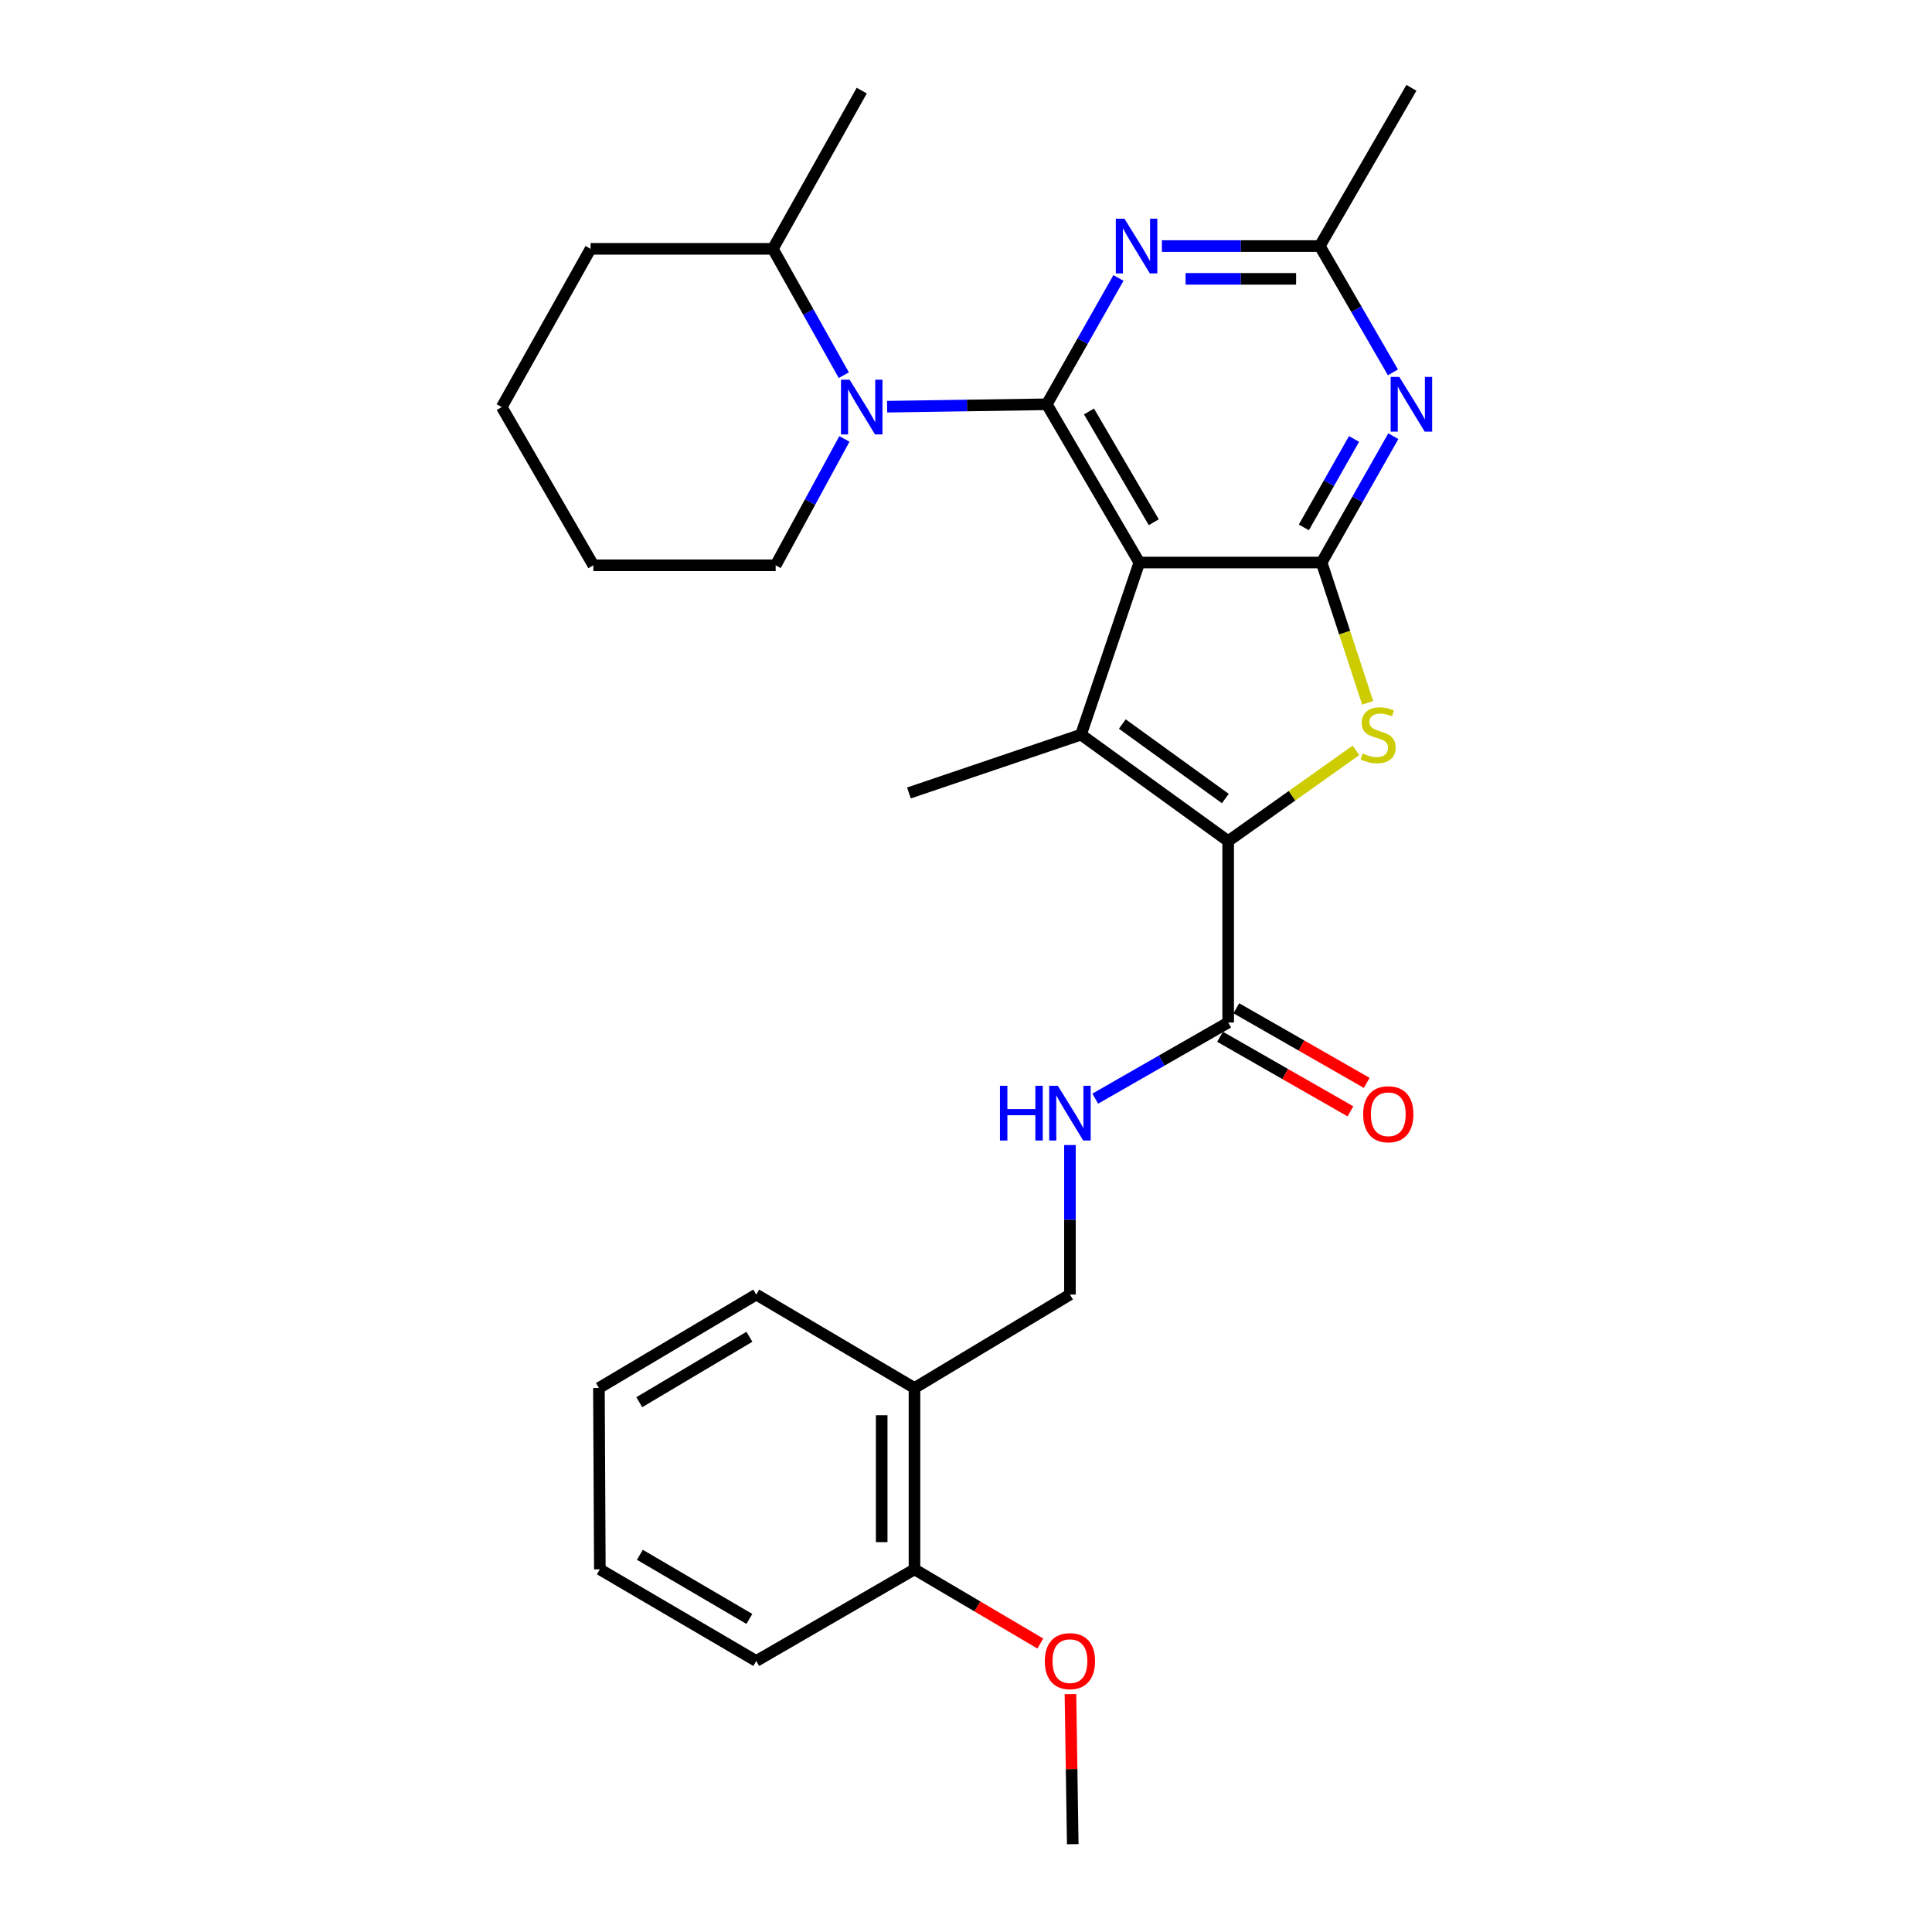 <?xml version='1.0' encoding='iso-8859-1'?>
<svg version='1.1' baseProfile='full'
              xmlns='http://www.w3.org/2000/svg'
                      xmlns:rdkit='http://www.rdkit.org/xml'
                      xmlns:xlink='http://www.w3.org/1999/xlink'
                  xml:space='preserve'
width='1000px' height='1000px' viewBox='0 0 1000 1000'>
<!-- END OF HEADER -->
<rect style='opacity:1.0;fill:#FFFFFF;stroke:none' width='1000' height='1000' x='0' y='0'> </rect>
<path class='bond-0' d='M 589.717,291.163 L 541.819,209.26' style='fill:none;fill-rule:evenodd;stroke:#000000;stroke-width:6px;stroke-linecap:butt;stroke-linejoin:miter;stroke-opacity:1' />
<path class='bond-0' d='M 597.189,270.306 L 563.66,212.974' style='fill:none;fill-rule:evenodd;stroke:#000000;stroke-width:6px;stroke-linecap:butt;stroke-linejoin:miter;stroke-opacity:1' />
<path class='bond-1' d='M 589.717,291.163 L 684.071,291.163' style='fill:none;fill-rule:evenodd;stroke:#000000;stroke-width:6px;stroke-linecap:butt;stroke-linejoin:miter;stroke-opacity:1' />
<path class='bond-2' d='M 589.717,291.163 L 559.533,380.254' style='fill:none;fill-rule:evenodd;stroke:#000000;stroke-width:6px;stroke-linecap:butt;stroke-linejoin:miter;stroke-opacity:1' />
<path class='bond-5' d='M 541.819,209.26 L 500.492,209.883' style='fill:none;fill-rule:evenodd;stroke:#000000;stroke-width:6px;stroke-linecap:butt;stroke-linejoin:miter;stroke-opacity:1' />
<path class='bond-5' d='M 500.492,209.883 L 459.166,210.506' style='fill:none;fill-rule:evenodd;stroke:#0000FF;stroke-width:6px;stroke-linecap:butt;stroke-linejoin:miter;stroke-opacity:1' />
<path class='bond-6' d='M 541.819,209.26 L 560.367,176.566' style='fill:none;fill-rule:evenodd;stroke:#000000;stroke-width:6px;stroke-linecap:butt;stroke-linejoin:miter;stroke-opacity:1' />
<path class='bond-6' d='M 560.367,176.566 L 578.915,143.872' style='fill:none;fill-rule:evenodd;stroke:#0000FF;stroke-width:6px;stroke-linecap:butt;stroke-linejoin:miter;stroke-opacity:1' />
<path class='bond-4' d='M 684.071,291.163 L 695.986,327.476' style='fill:none;fill-rule:evenodd;stroke:#000000;stroke-width:6px;stroke-linecap:butt;stroke-linejoin:miter;stroke-opacity:1' />
<path class='bond-4' d='M 695.986,327.476 L 707.901,363.79' style='fill:none;fill-rule:evenodd;stroke:#CCCC00;stroke-width:6px;stroke-linecap:butt;stroke-linejoin:miter;stroke-opacity:1' />
<path class='bond-7' d='M 684.071,291.163 L 702.623,258.469' style='fill:none;fill-rule:evenodd;stroke:#000000;stroke-width:6px;stroke-linecap:butt;stroke-linejoin:miter;stroke-opacity:1' />
<path class='bond-7' d='M 702.623,258.469 L 721.175,225.775' style='fill:none;fill-rule:evenodd;stroke:#0000FF;stroke-width:6px;stroke-linecap:butt;stroke-linejoin:miter;stroke-opacity:1' />
<path class='bond-7' d='M 674.87,272.976 L 687.856,250.09' style='fill:none;fill-rule:evenodd;stroke:#000000;stroke-width:6px;stroke-linecap:butt;stroke-linejoin:miter;stroke-opacity:1' />
<path class='bond-7' d='M 687.856,250.09 L 700.842,227.204' style='fill:none;fill-rule:evenodd;stroke:#0000FF;stroke-width:6px;stroke-linecap:butt;stroke-linejoin:miter;stroke-opacity:1' />
<path class='bond-3' d='M 559.533,380.254 L 635.701,435.34' style='fill:none;fill-rule:evenodd;stroke:#000000;stroke-width:6px;stroke-linecap:butt;stroke-linejoin:miter;stroke-opacity:1' />
<path class='bond-3' d='M 580.908,374.759 L 634.226,413.319' style='fill:none;fill-rule:evenodd;stroke:#000000;stroke-width:6px;stroke-linecap:butt;stroke-linejoin:miter;stroke-opacity:1' />
<path class='bond-16' d='M 559.533,380.254 L 470.461,410.438' style='fill:none;fill-rule:evenodd;stroke:#000000;stroke-width:6px;stroke-linecap:butt;stroke-linejoin:miter;stroke-opacity:1' />
<path class='bond-8' d='M 635.701,435.34 L 635.701,529.25' style='fill:none;fill-rule:evenodd;stroke:#000000;stroke-width:6px;stroke-linecap:butt;stroke-linejoin:miter;stroke-opacity:1' />
<path class='bond-29' d='M 635.701,435.34 L 668.772,411.864' style='fill:none;fill-rule:evenodd;stroke:#000000;stroke-width:6px;stroke-linecap:butt;stroke-linejoin:miter;stroke-opacity:1' />
<path class='bond-29' d='M 668.772,411.864 L 701.844,388.388' style='fill:none;fill-rule:evenodd;stroke:#CCCC00;stroke-width:6px;stroke-linecap:butt;stroke-linejoin:miter;stroke-opacity:1' />
<path class='bond-12' d='M 436.759,194.195 L 418.394,161.498' style='fill:none;fill-rule:evenodd;stroke:#0000FF;stroke-width:6px;stroke-linecap:butt;stroke-linejoin:miter;stroke-opacity:1' />
<path class='bond-12' d='M 418.394,161.498 L 400.029,128.801' style='fill:none;fill-rule:evenodd;stroke:#000000;stroke-width:6px;stroke-linecap:butt;stroke-linejoin:miter;stroke-opacity:1' />
<path class='bond-17' d='M 437.06,227.194 L 419.271,259.896' style='fill:none;fill-rule:evenodd;stroke:#0000FF;stroke-width:6px;stroke-linecap:butt;stroke-linejoin:miter;stroke-opacity:1' />
<path class='bond-17' d='M 419.271,259.896 L 401.481,292.597' style='fill:none;fill-rule:evenodd;stroke:#000000;stroke-width:6px;stroke-linecap:butt;stroke-linejoin:miter;stroke-opacity:1' />
<path class='bond-30' d='M 601.394,127.357 L 642.256,127.357' style='fill:none;fill-rule:evenodd;stroke:#0000FF;stroke-width:6px;stroke-linecap:butt;stroke-linejoin:miter;stroke-opacity:1' />
<path class='bond-30' d='M 642.256,127.357 L 683.118,127.357' style='fill:none;fill-rule:evenodd;stroke:#000000;stroke-width:6px;stroke-linecap:butt;stroke-linejoin:miter;stroke-opacity:1' />
<path class='bond-30' d='M 613.653,144.336 L 642.256,144.336' style='fill:none;fill-rule:evenodd;stroke:#0000FF;stroke-width:6px;stroke-linecap:butt;stroke-linejoin:miter;stroke-opacity:1' />
<path class='bond-30' d='M 642.256,144.336 L 670.86,144.336' style='fill:none;fill-rule:evenodd;stroke:#000000;stroke-width:6px;stroke-linecap:butt;stroke-linejoin:miter;stroke-opacity:1' />
<path class='bond-9' d='M 720.976,192.734 L 702.047,160.046' style='fill:none;fill-rule:evenodd;stroke:#0000FF;stroke-width:6px;stroke-linecap:butt;stroke-linejoin:miter;stroke-opacity:1' />
<path class='bond-9' d='M 702.047,160.046 L 683.118,127.357' style='fill:none;fill-rule:evenodd;stroke:#000000;stroke-width:6px;stroke-linecap:butt;stroke-linejoin:miter;stroke-opacity:1' />
<path class='bond-10' d='M 635.701,529.25 L 601.299,548.957' style='fill:none;fill-rule:evenodd;stroke:#000000;stroke-width:6px;stroke-linecap:butt;stroke-linejoin:miter;stroke-opacity:1' />
<path class='bond-10' d='M 601.299,548.957 L 566.898,568.664' style='fill:none;fill-rule:evenodd;stroke:#0000FF;stroke-width:6px;stroke-linecap:butt;stroke-linejoin:miter;stroke-opacity:1' />
<path class='bond-14' d='M 631.486,536.619 L 665.229,555.922' style='fill:none;fill-rule:evenodd;stroke:#000000;stroke-width:6px;stroke-linecap:butt;stroke-linejoin:miter;stroke-opacity:1' />
<path class='bond-14' d='M 665.229,555.922 L 698.973,575.225' style='fill:none;fill-rule:evenodd;stroke:#FF0000;stroke-width:6px;stroke-linecap:butt;stroke-linejoin:miter;stroke-opacity:1' />
<path class='bond-14' d='M 639.916,521.882 L 673.66,541.185' style='fill:none;fill-rule:evenodd;stroke:#000000;stroke-width:6px;stroke-linecap:butt;stroke-linejoin:miter;stroke-opacity:1' />
<path class='bond-14' d='M 673.66,541.185 L 707.404,560.488' style='fill:none;fill-rule:evenodd;stroke:#FF0000;stroke-width:6px;stroke-linecap:butt;stroke-linejoin:miter;stroke-opacity:1' />
<path class='bond-19' d='M 683.118,127.357 L 730.545,45.455' style='fill:none;fill-rule:evenodd;stroke:#000000;stroke-width:6px;stroke-linecap:butt;stroke-linejoin:miter;stroke-opacity:1' />
<path class='bond-13' d='M 553.798,592.675 L 553.798,631.367' style='fill:none;fill-rule:evenodd;stroke:#0000FF;stroke-width:6px;stroke-linecap:butt;stroke-linejoin:miter;stroke-opacity:1' />
<path class='bond-13' d='M 553.798,631.367 L 553.798,670.06' style='fill:none;fill-rule:evenodd;stroke:#000000;stroke-width:6px;stroke-linecap:butt;stroke-linejoin:miter;stroke-opacity:1' />
<path class='bond-11' d='M 473.338,718.43 L 553.798,670.06' style='fill:none;fill-rule:evenodd;stroke:#000000;stroke-width:6px;stroke-linecap:butt;stroke-linejoin:miter;stroke-opacity:1' />
<path class='bond-15' d='M 473.338,718.43 L 473.338,812.293' style='fill:none;fill-rule:evenodd;stroke:#000000;stroke-width:6px;stroke-linecap:butt;stroke-linejoin:miter;stroke-opacity:1' />
<path class='bond-15' d='M 456.36,732.509 L 456.36,798.214' style='fill:none;fill-rule:evenodd;stroke:#000000;stroke-width:6px;stroke-linecap:butt;stroke-linejoin:miter;stroke-opacity:1' />
<path class='bond-20' d='M 473.338,718.43 L 391.436,670.06' style='fill:none;fill-rule:evenodd;stroke:#000000;stroke-width:6px;stroke-linecap:butt;stroke-linejoin:miter;stroke-opacity:1' />
<path class='bond-22' d='M 400.029,128.801 L 446.031,46.898' style='fill:none;fill-rule:evenodd;stroke:#000000;stroke-width:6px;stroke-linecap:butt;stroke-linejoin:miter;stroke-opacity:1' />
<path class='bond-23' d='M 400.029,128.801 L 305.675,128.801' style='fill:none;fill-rule:evenodd;stroke:#000000;stroke-width:6px;stroke-linecap:butt;stroke-linejoin:miter;stroke-opacity:1' />
<path class='bond-18' d='M 473.338,812.293 L 505.901,831.487' style='fill:none;fill-rule:evenodd;stroke:#000000;stroke-width:6px;stroke-linecap:butt;stroke-linejoin:miter;stroke-opacity:1' />
<path class='bond-18' d='M 505.901,831.487 L 538.463,850.681' style='fill:none;fill-rule:evenodd;stroke:#FF0000;stroke-width:6px;stroke-linecap:butt;stroke-linejoin:miter;stroke-opacity:1' />
<path class='bond-21' d='M 473.338,812.293 L 391.436,859.72' style='fill:none;fill-rule:evenodd;stroke:#000000;stroke-width:6px;stroke-linecap:butt;stroke-linejoin:miter;stroke-opacity:1' />
<path class='bond-25' d='M 401.481,292.597 L 307.118,292.597' style='fill:none;fill-rule:evenodd;stroke:#000000;stroke-width:6px;stroke-linecap:butt;stroke-linejoin:miter;stroke-opacity:1' />
<path class='bond-24' d='M 554.061,876.851 L 554.656,915.698' style='fill:none;fill-rule:evenodd;stroke:#FF0000;stroke-width:6px;stroke-linecap:butt;stroke-linejoin:miter;stroke-opacity:1' />
<path class='bond-24' d='M 554.656,915.698 L 555.251,954.545' style='fill:none;fill-rule:evenodd;stroke:#000000;stroke-width:6px;stroke-linecap:butt;stroke-linejoin:miter;stroke-opacity:1' />
<path class='bond-26' d='M 391.436,670.06 L 310.004,718.43' style='fill:none;fill-rule:evenodd;stroke:#000000;stroke-width:6px;stroke-linecap:butt;stroke-linejoin:miter;stroke-opacity:1' />
<path class='bond-26' d='M 387.892,691.913 L 330.89,725.772' style='fill:none;fill-rule:evenodd;stroke:#000000;stroke-width:6px;stroke-linecap:butt;stroke-linejoin:miter;stroke-opacity:1' />
<path class='bond-32' d='M 391.436,859.72 L 310.476,812.293' style='fill:none;fill-rule:evenodd;stroke:#000000;stroke-width:6px;stroke-linecap:butt;stroke-linejoin:miter;stroke-opacity:1' />
<path class='bond-32' d='M 387.874,837.956 L 331.202,804.757' style='fill:none;fill-rule:evenodd;stroke:#000000;stroke-width:6px;stroke-linecap:butt;stroke-linejoin:miter;stroke-opacity:1' />
<path class='bond-31' d='M 305.675,128.801 L 259.691,210.703' style='fill:none;fill-rule:evenodd;stroke:#000000;stroke-width:6px;stroke-linecap:butt;stroke-linejoin:miter;stroke-opacity:1' />
<path class='bond-28' d='M 307.118,292.597 L 259.691,210.703' style='fill:none;fill-rule:evenodd;stroke:#000000;stroke-width:6px;stroke-linecap:butt;stroke-linejoin:miter;stroke-opacity:1' />
<path class='bond-27' d='M 310.004,718.43 L 310.476,812.293' style='fill:none;fill-rule:evenodd;stroke:#000000;stroke-width:6px;stroke-linecap:butt;stroke-linejoin:miter;stroke-opacity:1' />
<path  class='atom-5' d='M 705.303 389.974
Q 705.623 390.094, 706.943 390.654
Q 708.263 391.214, 709.703 391.574
Q 711.183 391.894, 712.623 391.894
Q 715.303 391.894, 716.863 390.614
Q 718.423 389.294, 718.423 387.014
Q 718.423 385.454, 717.623 384.494
Q 716.863 383.534, 715.663 383.014
Q 714.463 382.494, 712.463 381.894
Q 709.943 381.134, 708.423 380.414
Q 706.943 379.694, 705.863 378.174
Q 704.823 376.654, 704.823 374.094
Q 704.823 370.534, 707.223 368.334
Q 709.663 366.134, 714.463 366.134
Q 717.743 366.134, 721.463 367.694
L 720.543 370.774
Q 717.143 369.374, 714.583 369.374
Q 711.823 369.374, 710.303 370.534
Q 708.783 371.654, 708.823 373.614
Q 708.823 375.134, 709.583 376.054
Q 710.383 376.974, 711.503 377.494
Q 712.663 378.014, 714.583 378.614
Q 717.143 379.414, 718.663 380.214
Q 720.183 381.014, 721.263 382.654
Q 722.383 384.254, 722.383 387.014
Q 722.383 390.934, 719.743 393.054
Q 717.143 395.134, 712.783 395.134
Q 710.263 395.134, 708.343 394.574
Q 706.463 394.054, 704.223 393.134
L 705.303 389.974
' fill='#CCCC00'/>
<path  class='atom-6' d='M 439.771 196.543
L 449.051 211.543
Q 449.971 213.023, 451.451 215.703
Q 452.931 218.383, 453.011 218.543
L 453.011 196.543
L 456.771 196.543
L 456.771 224.863
L 452.891 224.863
L 442.931 208.463
Q 441.771 206.543, 440.531 204.343
Q 439.331 202.143, 438.971 201.463
L 438.971 224.863
L 435.291 224.863
L 435.291 196.543
L 439.771 196.543
' fill='#0000FF'/>
<path  class='atom-7' d='M 582.024 113.197
L 591.304 128.197
Q 592.224 129.677, 593.704 132.357
Q 595.184 135.037, 595.264 135.197
L 595.264 113.197
L 599.024 113.197
L 599.024 141.517
L 595.144 141.517
L 585.184 125.117
Q 584.024 123.197, 582.784 120.997
Q 581.584 118.797, 581.224 118.117
L 581.224 141.517
L 577.544 141.517
L 577.544 113.197
L 582.024 113.197
' fill='#0000FF'/>
<path  class='atom-8' d='M 724.285 195.1
L 733.565 210.1
Q 734.485 211.58, 735.965 214.26
Q 737.445 216.94, 737.525 217.1
L 737.525 195.1
L 741.285 195.1
L 741.285 223.42
L 737.405 223.42
L 727.445 207.02
Q 726.285 205.1, 725.045 202.9
Q 723.845 200.7, 723.485 200.02
L 723.485 223.42
L 719.805 223.42
L 719.805 195.1
L 724.285 195.1
' fill='#0000FF'/>
<path  class='atom-11' d='M 517.578 562.008
L 521.418 562.008
L 521.418 574.048
L 535.898 574.048
L 535.898 562.008
L 539.738 562.008
L 539.738 590.328
L 535.898 590.328
L 535.898 577.248
L 521.418 577.248
L 521.418 590.328
L 517.578 590.328
L 517.578 562.008
' fill='#0000FF'/>
<path  class='atom-11' d='M 547.538 562.008
L 556.818 577.008
Q 557.738 578.488, 559.218 581.168
Q 560.698 583.848, 560.778 584.008
L 560.778 562.008
L 564.538 562.008
L 564.538 590.328
L 560.658 590.328
L 550.698 573.928
Q 549.538 572.008, 548.298 569.808
Q 547.098 567.608, 546.738 566.928
L 546.738 590.328
L 543.058 590.328
L 543.058 562.008
L 547.538 562.008
' fill='#0000FF'/>
<path  class='atom-15' d='M 705.575 576.738
Q 705.575 569.938, 708.935 566.138
Q 712.295 562.338, 718.575 562.338
Q 724.855 562.338, 728.215 566.138
Q 731.575 569.938, 731.575 576.738
Q 731.575 583.618, 728.175 587.538
Q 724.775 591.418, 718.575 591.418
Q 712.335 591.418, 708.935 587.538
Q 705.575 583.658, 705.575 576.738
M 718.575 588.218
Q 722.895 588.218, 725.215 585.338
Q 727.575 582.418, 727.575 576.738
Q 727.575 571.178, 725.215 568.378
Q 722.895 565.538, 718.575 565.538
Q 714.255 565.538, 711.895 568.338
Q 709.575 571.138, 709.575 576.738
Q 709.575 582.458, 711.895 585.338
Q 714.255 588.218, 718.575 588.218
' fill='#FF0000'/>
<path  class='atom-19' d='M 540.798 859.8
Q 540.798 853, 544.158 849.2
Q 547.518 845.4, 553.798 845.4
Q 560.078 845.4, 563.438 849.2
Q 566.798 853, 566.798 859.8
Q 566.798 866.68, 563.398 870.6
Q 559.998 874.48, 553.798 874.48
Q 547.558 874.48, 544.158 870.6
Q 540.798 866.72, 540.798 859.8
M 553.798 871.28
Q 558.118 871.28, 560.438 868.4
Q 562.798 865.48, 562.798 859.8
Q 562.798 854.24, 560.438 851.44
Q 558.118 848.6, 553.798 848.6
Q 549.478 848.6, 547.118 851.4
Q 544.798 854.2, 544.798 859.8
Q 544.798 865.52, 547.118 868.4
Q 549.478 871.28, 553.798 871.28
' fill='#FF0000'/>
</svg>

